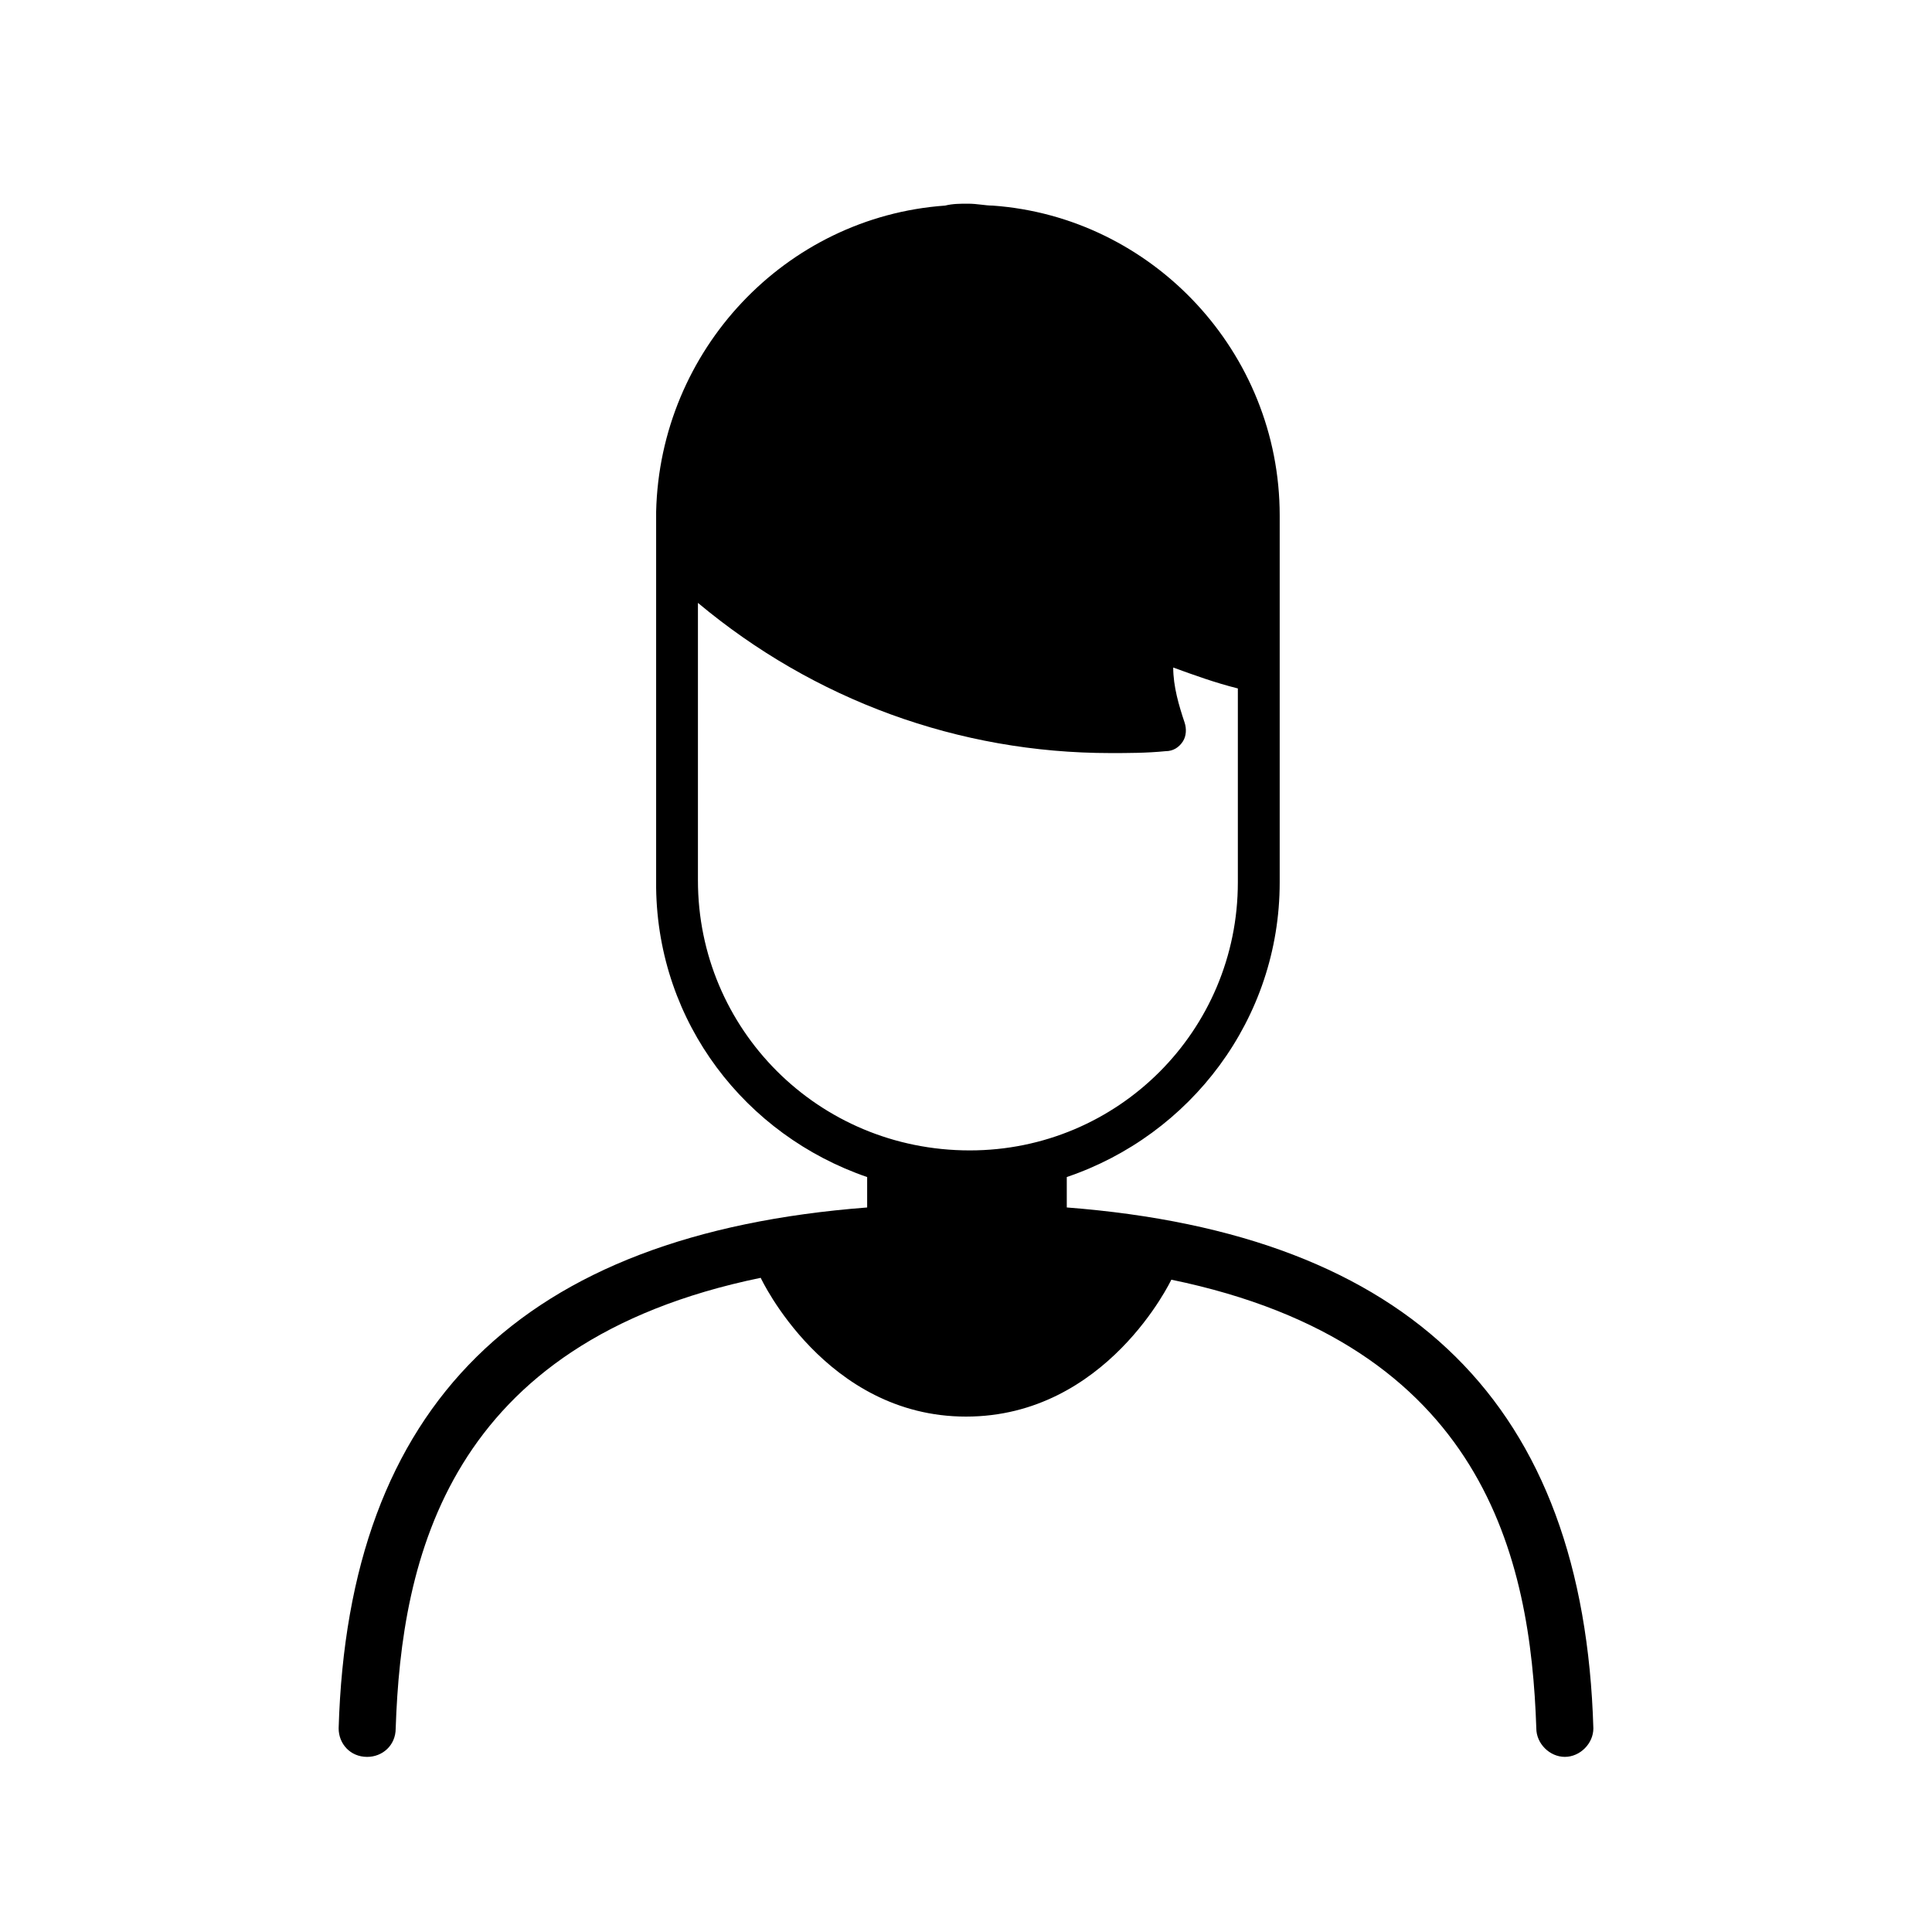 <?xml version="1.0" encoding="UTF-8"?>
<!-- Uploaded to: SVG Repo, www.svgrepo.com, Generator: SVG Repo Mixer Tools -->
<svg fill="#000000" width="800px" height="800px" version="1.1" viewBox="144 144 512 512" xmlns="http://www.w3.org/2000/svg">
 <path d="m454.41 483.13c83.129 17.129 95.219 74.059 96.73 118.9 0 4.031 3.527 7.559 7.559 7.559s7.559-3.527 7.559-7.559c-2.519-85.648-48.367-130.99-139.55-138.04v-8.062c32.746-11.082 56.426-41.816 56.426-78.09v-97.234c0-43.328-33.754-79.098-76.074-82.121-2.016 0-4.031-0.504-6.551-0.504-2.016 0-4.031 0-6.047 0.504-42.32 3.023-75.57 38.289-76.578 81.113v1.512 96.734 1.512c0.504 35.77 23.68 65.496 55.922 76.578v8.062c-91.695 7.047-137.54 52.391-140.06 138.04 0 4.031 3.023 7.559 7.559 7.559 4.031 0 7.559-3.023 7.559-7.559 1.512-44.84 13.602-102.27 96.73-119.4 0 0 17.129 36.777 54.41 36.777s54.41-36.273 54.41-36.273zm-125.45-105.8v-1.512-72.047c30.73 25.695 69.023 39.801 109.33 39.801 4.535 0 9.574 0 14.609-0.504 2.016 0 3.527-1.008 4.535-2.519 1.008-1.512 1.008-3.527 0.504-5.039-1.512-4.535-3.023-9.574-3.023-14.609 5.543 2.016 11.082 4.031 17.129 5.543v51.387c0 39.297-31.738 71.039-71.039 71.039-40.301 0-72.043-32.242-72.043-71.539z"/>
</svg>